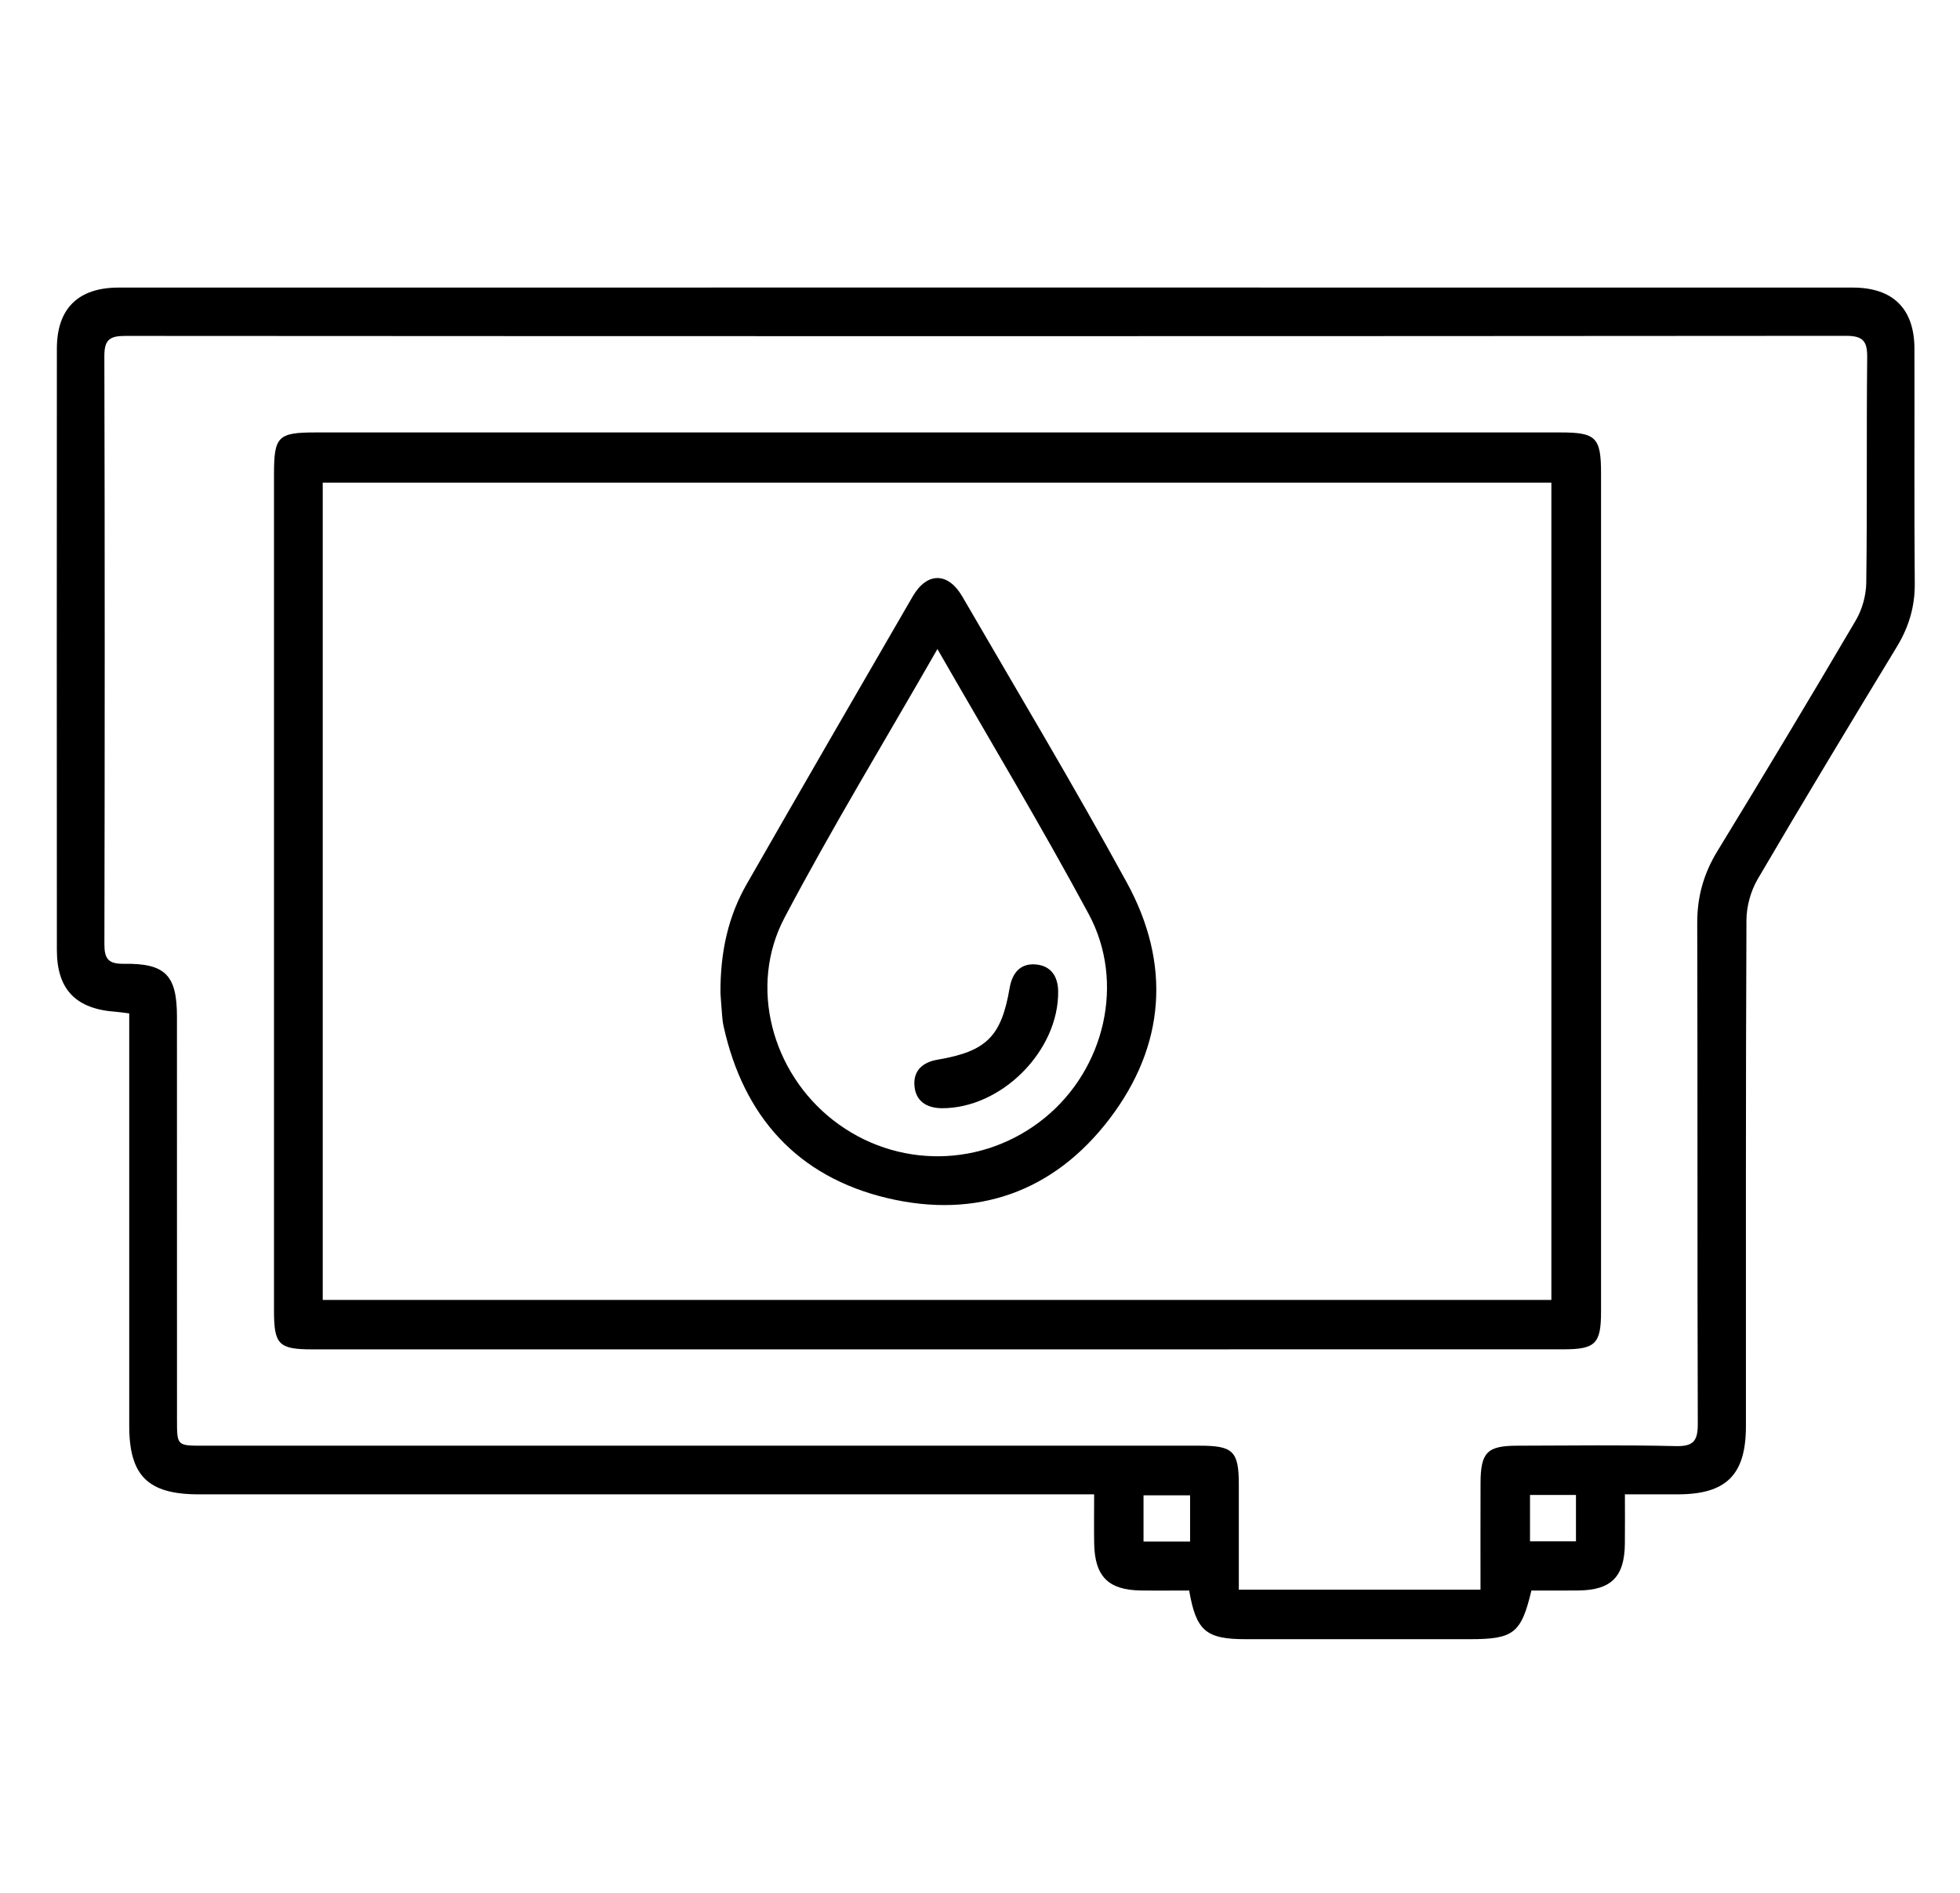 <?xml version="1.0" encoding="utf-8"?> <svg xmlns="http://www.w3.org/2000/svg" xmlns:xlink="http://www.w3.org/1999/xlink" version="1.1" id="Layer_1" x="0px" y="0px" viewBox="0 0 487 470.5" style="enable-background:new 0 0 487 470.5;" xml:space="preserve"> <g> <g> <path d="M32.11,251.85c-1.43-0.18-2.35-0.33-3.28-0.4c-9.97-0.68-14.69-5.51-14.7-15.34c-0.03-49.83-0.03-99.66,0-149.49 c0.01-9.92,5.29-15.15,15.32-15.15c143.64-0.02,287.27-0.02,430.91,0c10,0,15.29,5.26,15.32,15.17 c0.05,19.46-0.08,38.92,0.08,58.37c0.05,5.76-1.48,10.81-4.43,15.69c-11.64,19.19-23.25,38.39-34.59,57.76 c-1.73,2.95-2.78,6.77-2.8,10.19c-0.19,41.92-0.12,83.84-0.13,125.76c0,12.1-4.85,16.95-16.93,16.96c-4.11,0-8.21,0-13.14,0 c0,4.25,0.04,8.27-0.01,12.3c-0.1,8.2-3.39,11.5-11.53,11.59c-3.93,0.05-7.86,0.01-11.69,0.01c-2.55,10.68-4.42,12.1-15.4,12.1 c-18.51,0-37.02,0.01-55.52,0c-9.93,0-12.37-2.01-14.12-12.1c-3.93,0-7.98,0.05-12.04-0.01c-8.05-0.11-11.42-3.51-11.56-11.67 c-0.07-3.91-0.01-7.82-0.01-12.22c-2.53,0-4.55,0-6.56,0c-71.98,0-143.95,0-215.93,0c-12.59,0-17.26-4.6-17.26-17.03 c-0.01-32.27,0-64.54,0-96.81C32.11,255.67,32.11,253.8,32.11,251.85z M367.86,395.06c0-9.14-0.02-17.82,0.01-26.5 c0.03-7.63,1.63-9.27,9.13-9.28c13.13-0.03,26.26-0.21,39.38,0.1c4.5,0.11,5.48-1.38,5.47-5.62 c-0.14-41.44-0.03-82.89-0.14-124.33c-0.02-6.55,1.59-12.33,5.02-17.93c11.62-19.01,23.09-38.12,34.38-57.33 c1.59-2.71,2.56-6.2,2.6-9.34c0.25-18.66,0.03-37.33,0.23-55.99c0.04-4.08-1.03-5.38-5.29-5.38 c-142.52,0.11-285.04,0.11-427.56,0.02c-3.86,0-5.17,0.99-5.16,5.01c0.12,48.72,0.11,97.44,0.01,146.16 c-0.01,3.65,1,4.92,4.83,4.87c10.37-0.15,13.2,2.85,13.2,13.2c0.01,33.38,0.01,66.75,0.01,100.13c0,6.43,0.01,6.43,6.45,6.43 c82.57,0,165.14,0,247.71,0c8.26,0,9.66,1.39,9.67,9.61c0.01,8.65,0,17.3,0,26.17C327.99,395.06,347.54,395.06,367.86,395.06z M295.7,383.1c0-3.97,0-7.63,0-11.49c-3.97,0-7.66,0-11.57,0c0,3.91,0,7.58,0,11.49C288.06,383.1,291.74,383.1,295.7,383.1z M380.16,371.52c0,4.15,0,7.82,0,11.52c4.04,0,7.73,0,11.42,0c0-4.05,0-7.72,0-11.52C387.64,371.52,384.06,371.52,380.16,371.52z"></path> <path d="M232.79,335.34c-51.72,0-103.45,0-155.17,0c-8.38,0-9.54-1.18-9.54-9.66c0-69.28,0-138.56,0-207.85 c0-9.37,0.99-10.36,10.3-10.36c103.13,0,206.27-0.01,309.4,0c8.8,0,10.03,1.26,10.03,10.17c0,69.44,0,138.88,0,208.32 c0,7.98-1.39,9.37-9.36,9.37C336.55,335.34,284.67,335.34,232.79,335.34z M80.19,323.05c101.86,0,203.46,0,305.28,0 c0-67.87,0-135.45,0-203.11c-101.94,0-203.54,0-305.28,0C80.19,187.78,80.19,255.26,80.19,323.05z"></path> <path d="M179.01,246.78c-0.04-10.43,1.99-19.16,6.56-27.13c13.66-23.85,27.42-47.65,41.21-71.43c3.54-6.1,8.77-6.09,12.33,0.04 c13.72,23.64,27.76,47.1,40.87,71.07c11.04,20.18,9.61,40.5-4.34,58.78c-13.85,18.14-33.01,24.89-55.16,19.64 c-22.37-5.31-35.76-20.3-40.7-42.76c-0.2-0.92-0.3-1.87-0.37-2.82C179.22,249.96,179.08,247.75,179.01,246.78z M232.92,161.3 c-13.06,22.81-26.21,44.43-37.99,66.76c-9.01,17.08-3.13,38.46,12.08,50.32c15.64,12.19,37.27,11.94,52.62-0.61 c14.86-12.14,20.03-33.63,10.87-50.63C258.67,205.17,245.81,183.76,232.92,161.3z"></path> <path d="M233.95,275.41c-3.85-0.06-6.54-1.86-6.75-5.79c-0.21-3.71,2.21-5.67,5.8-6.28c12.11-2.06,15.8-5.75,17.86-17.79 c0.65-3.8,2.72-6.28,6.68-5.85c3.61,0.39,5.33,2.95,5.38,6.66C263.1,261.15,248.8,275.52,233.95,275.41z"></path> </g> </g> </svg> 